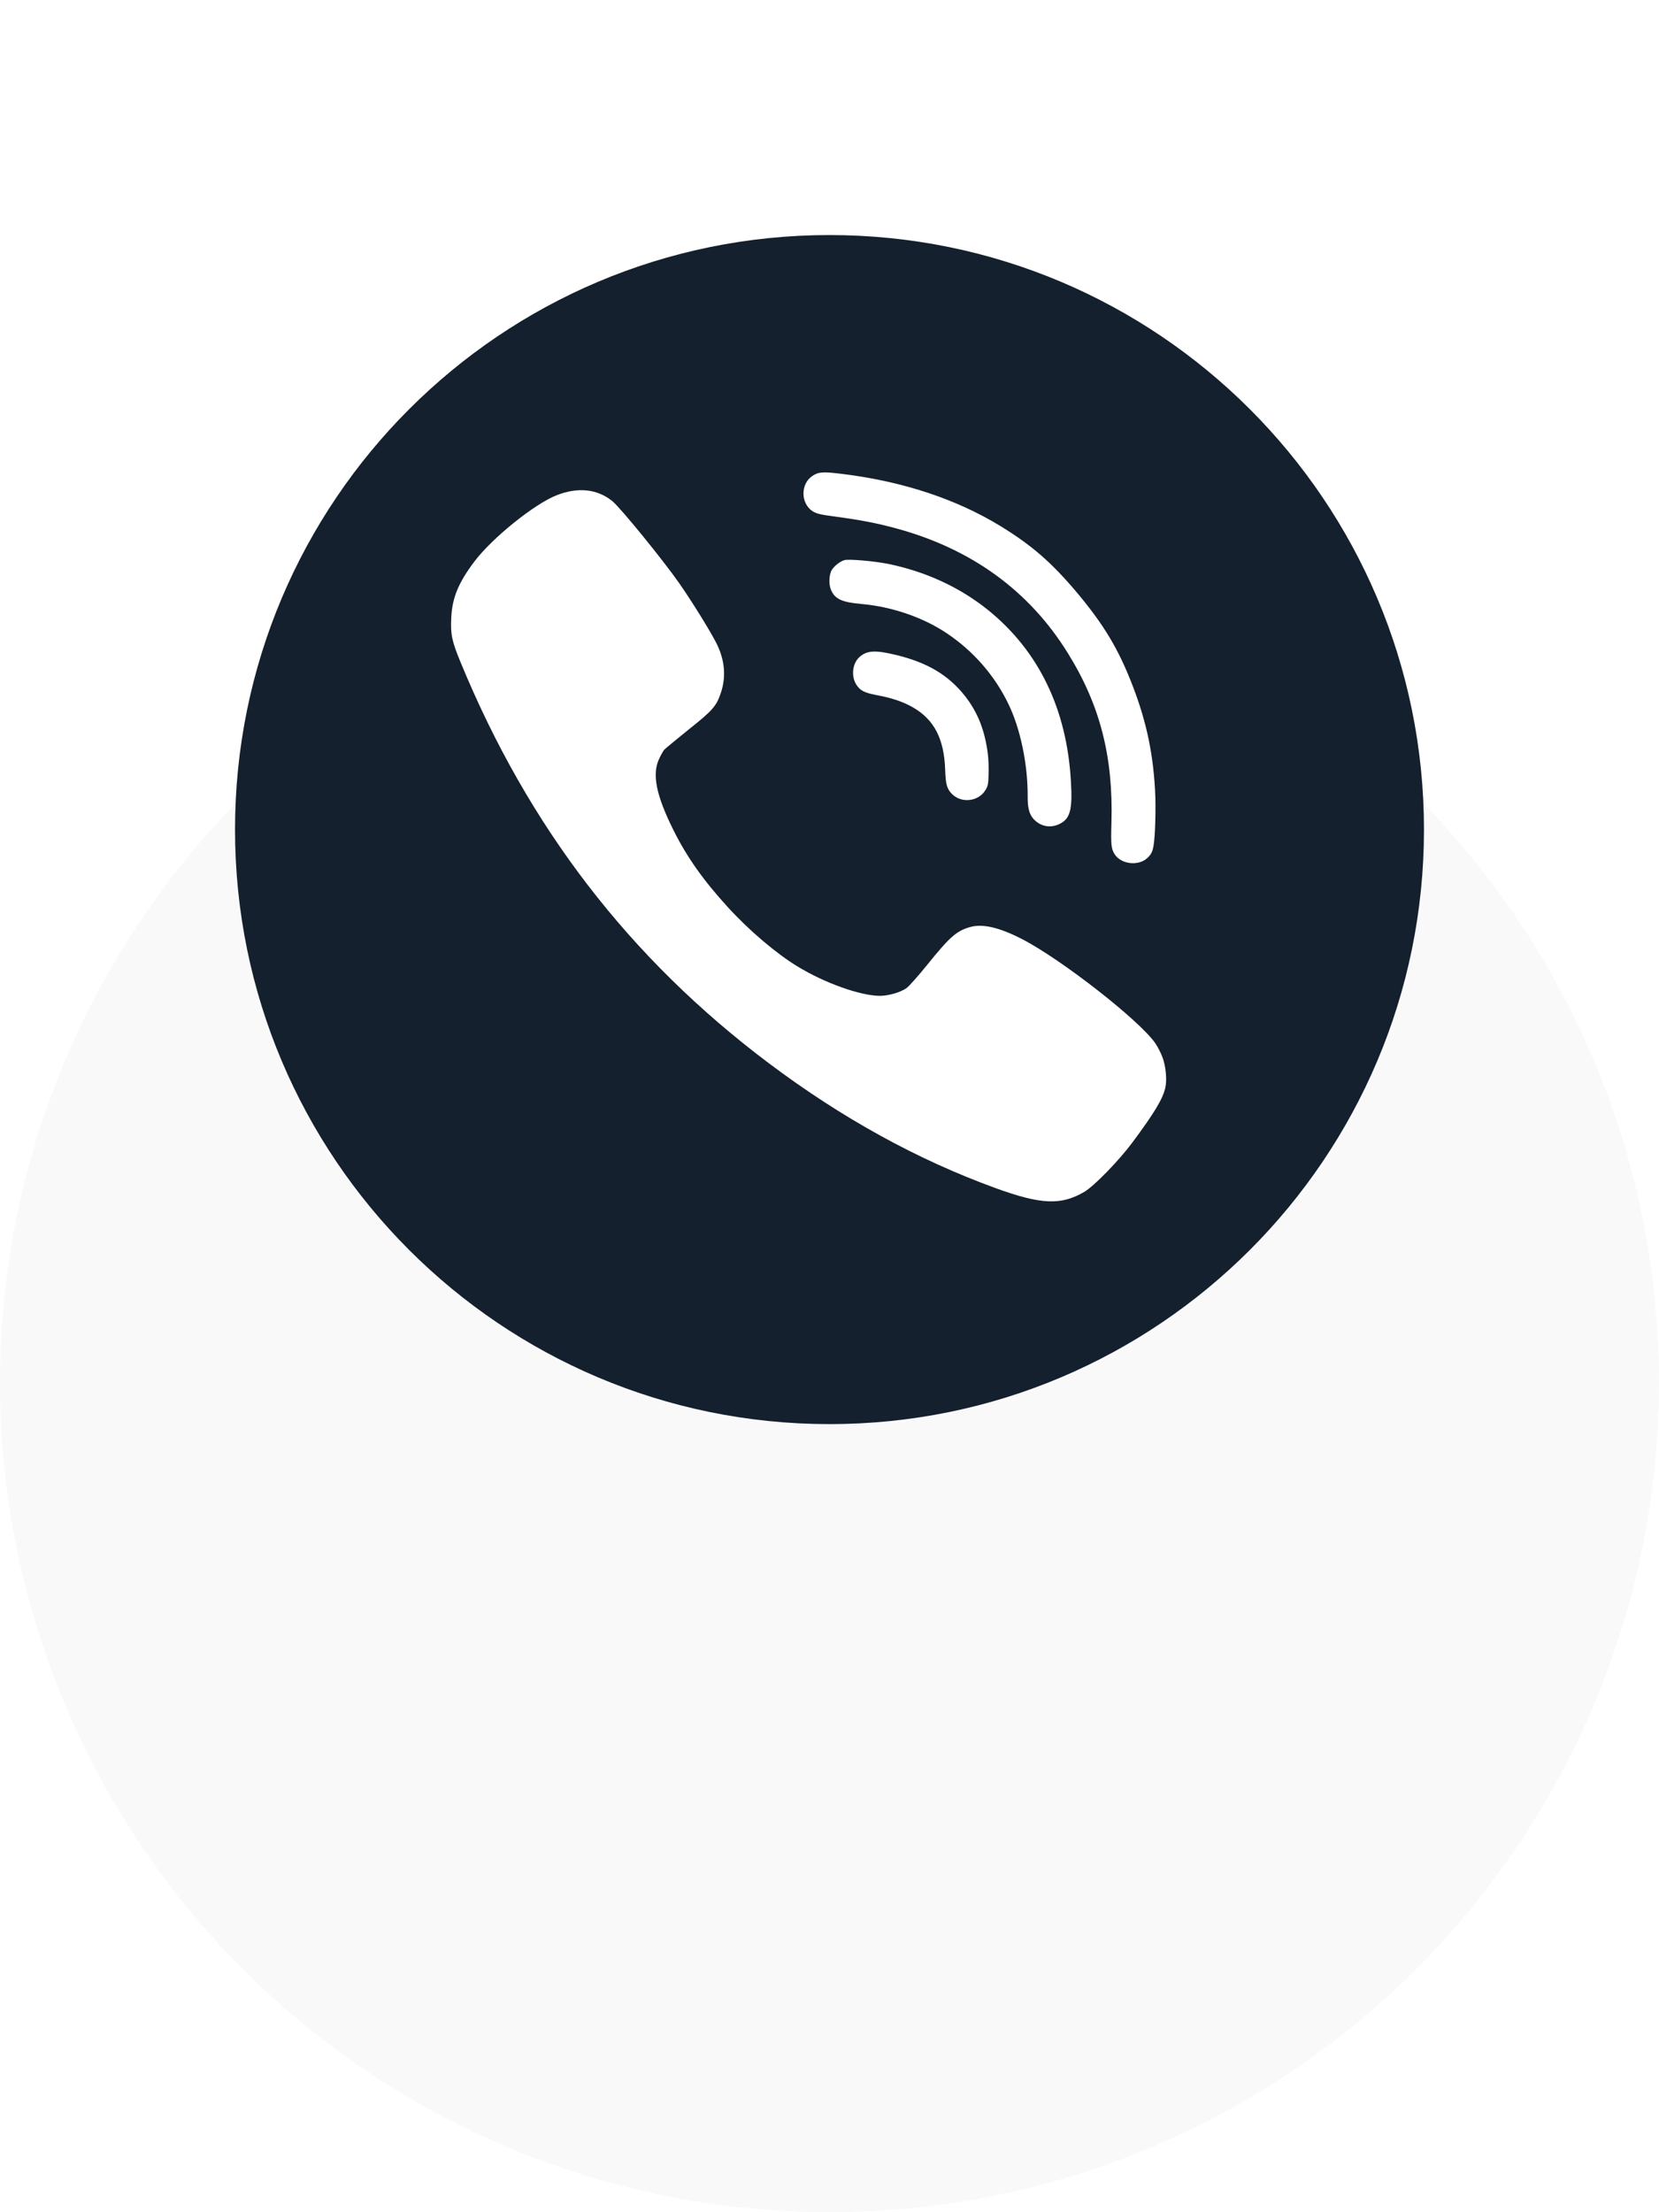 <?xml version="1.0" encoding="UTF-8"?> <svg xmlns="http://www.w3.org/2000/svg" width="120" height="160" viewBox="0 0 120 160" fill="none"><g filter="url(#filter0_d_1692_1440)"><circle cx="60" cy="60" r="60" fill="#F9F9F9"></circle></g><g clip-path="url(#clip0_1692_1440)"><path d="M60 17C83.748 17 103 36.252 103 60C103 83.748 83.748 103 60 103C36.252 103 17 83.748 17 60C17 36.252 36.252 17 60 17Z" fill="#14202D"></path><path d="M71.456 54.55C71.247 52.851 70.725 51.517 69.797 50.336C68.593 48.814 67.054 47.903 64.775 47.362C63.291 47.002 62.691 47.043 62.154 47.534C61.654 47.993 61.556 48.915 61.938 49.512C62.207 49.945 62.517 50.1 63.38 50.269C64.528 50.48 65.322 50.755 66.044 51.167C67.577 52.053 68.29 53.437 68.367 55.679C68.403 56.732 68.494 57.056 68.861 57.429C69.543 58.111 70.755 57.979 71.27 57.162C71.459 56.854 71.488 56.72 71.507 56.005C71.521 55.563 71.502 54.904 71.456 54.55Z" fill="white"></path><path d="M77.459 56.467C77.157 51.261 75.121 47.073 71.477 44.127C69.424 42.471 66.942 41.332 64.222 40.779C63.225 40.581 61.391 40.42 61.076 40.512C60.779 40.597 60.359 40.918 60.172 41.209C59.974 41.525 59.929 42.229 60.098 42.636C60.371 43.317 60.878 43.557 62.298 43.682C64.488 43.873 66.746 44.642 68.453 45.782C70.401 47.078 71.949 48.852 72.951 50.936C73.817 52.727 74.349 55.307 74.334 57.618C74.329 58.454 74.459 58.926 74.794 59.271C75.302 59.801 76.041 59.917 76.694 59.565C77.418 59.185 77.587 58.517 77.459 56.467Z" fill="white"></path><path d="M84.102 76.513C84 76.215 83.763 75.756 83.593 75.493C82.524 73.878 76.778 69.382 73.91 67.911C72.272 67.07 71.058 66.79 70.159 67.053C69.191 67.325 68.682 67.775 67.061 69.79C66.408 70.597 65.737 71.354 65.559 71.473C65.118 71.779 64.252 72.025 63.641 72.025C62.224 72.017 59.652 71.099 57.675 69.892C56.139 68.957 54.17 67.282 52.659 65.625C50.877 63.679 49.664 61.962 48.705 60.024C47.466 57.534 47.152 56.012 47.669 54.899C47.797 54.618 47.967 54.321 48.043 54.227C48.119 54.142 48.917 53.488 49.799 52.774C51.531 51.397 51.811 51.083 52.133 50.139C52.541 48.941 52.43 47.717 51.802 46.484C51.319 45.549 50.054 43.51 49.138 42.192C47.924 40.458 44.903 36.753 44.3 36.251C43.214 35.367 41.822 35.214 40.286 35.809C38.665 36.438 35.627 38.886 34.328 40.594C33.157 42.141 32.708 43.238 32.64 44.682C32.58 45.872 32.682 46.365 33.31 47.887C38.224 59.82 45.556 69.348 55.63 76.912C60.891 80.864 66.348 83.873 72.009 85.93C75.31 87.129 76.744 87.188 78.433 86.202C79.146 85.777 80.911 83.967 81.896 82.649C83.525 80.456 84.128 79.445 84.297 78.638C84.416 78.085 84.323 77.125 84.102 76.513Z" fill="white"></path><path d="M83.57 57.661C83.461 54.717 82.966 52.302 81.932 49.609C80.911 46.96 79.878 45.232 77.928 42.894C76.083 40.702 74.651 39.45 72.379 38.057C69.209 36.116 65.352 34.832 61.029 34.291C59.555 34.103 59.221 34.116 58.769 34.418C57.892 34.99 57.904 36.416 58.783 36.979C59.074 37.158 59.333 37.223 60.512 37.377C62.322 37.621 63.486 37.851 64.867 38.228C70.284 39.708 74.449 42.735 77.233 47.227C79.564 50.972 80.531 54.717 80.394 59.499C80.346 61.116 80.38 61.401 80.628 61.789C81.101 62.514 82.349 62.657 82.99 62.056C83.388 61.69 83.463 61.415 83.542 60.031C83.579 59.309 83.587 58.243 83.57 57.661Z" fill="white"></path></g><defs><filter id="filter0_d_1692_1440" x="0" y="0" width="120" height="160" filterUnits="userSpaceOnUse" color-interpolation-filters="sRGB"><feFlood flood-opacity="0" result="BackgroundImageFix"></feFlood><feColorMatrix in="SourceAlpha" type="matrix" values="0 0 0 0 0 0 0 0 0 0 0 0 0 0 0 0 0 0 127 0" result="hardAlpha"></feColorMatrix><feMorphology radius="20" operator="erode" in="SourceAlpha" result="effect1_dropShadow_1692_1440"></feMorphology><feOffset dy="40"></feOffset><feGaussianBlur stdDeviation="10"></feGaussianBlur><feComposite in2="hardAlpha" operator="out"></feComposite><feColorMatrix type="matrix" values="0 0 0 0 0 0 0 0 0 0 0 0 0 0 0 0 0 0 0.1 0"></feColorMatrix><feBlend mode="normal" in2="BackgroundImageFix" result="effect1_dropShadow_1692_1440"></feBlend><feBlend mode="normal" in="SourceGraphic" in2="effect1_dropShadow_1692_1440" result="shape"></feBlend></filter><clipPath id="clip0_1692_1440"><rect width="86" height="86" fill="white" transform="translate(17 17)"></rect></clipPath></defs></svg> 